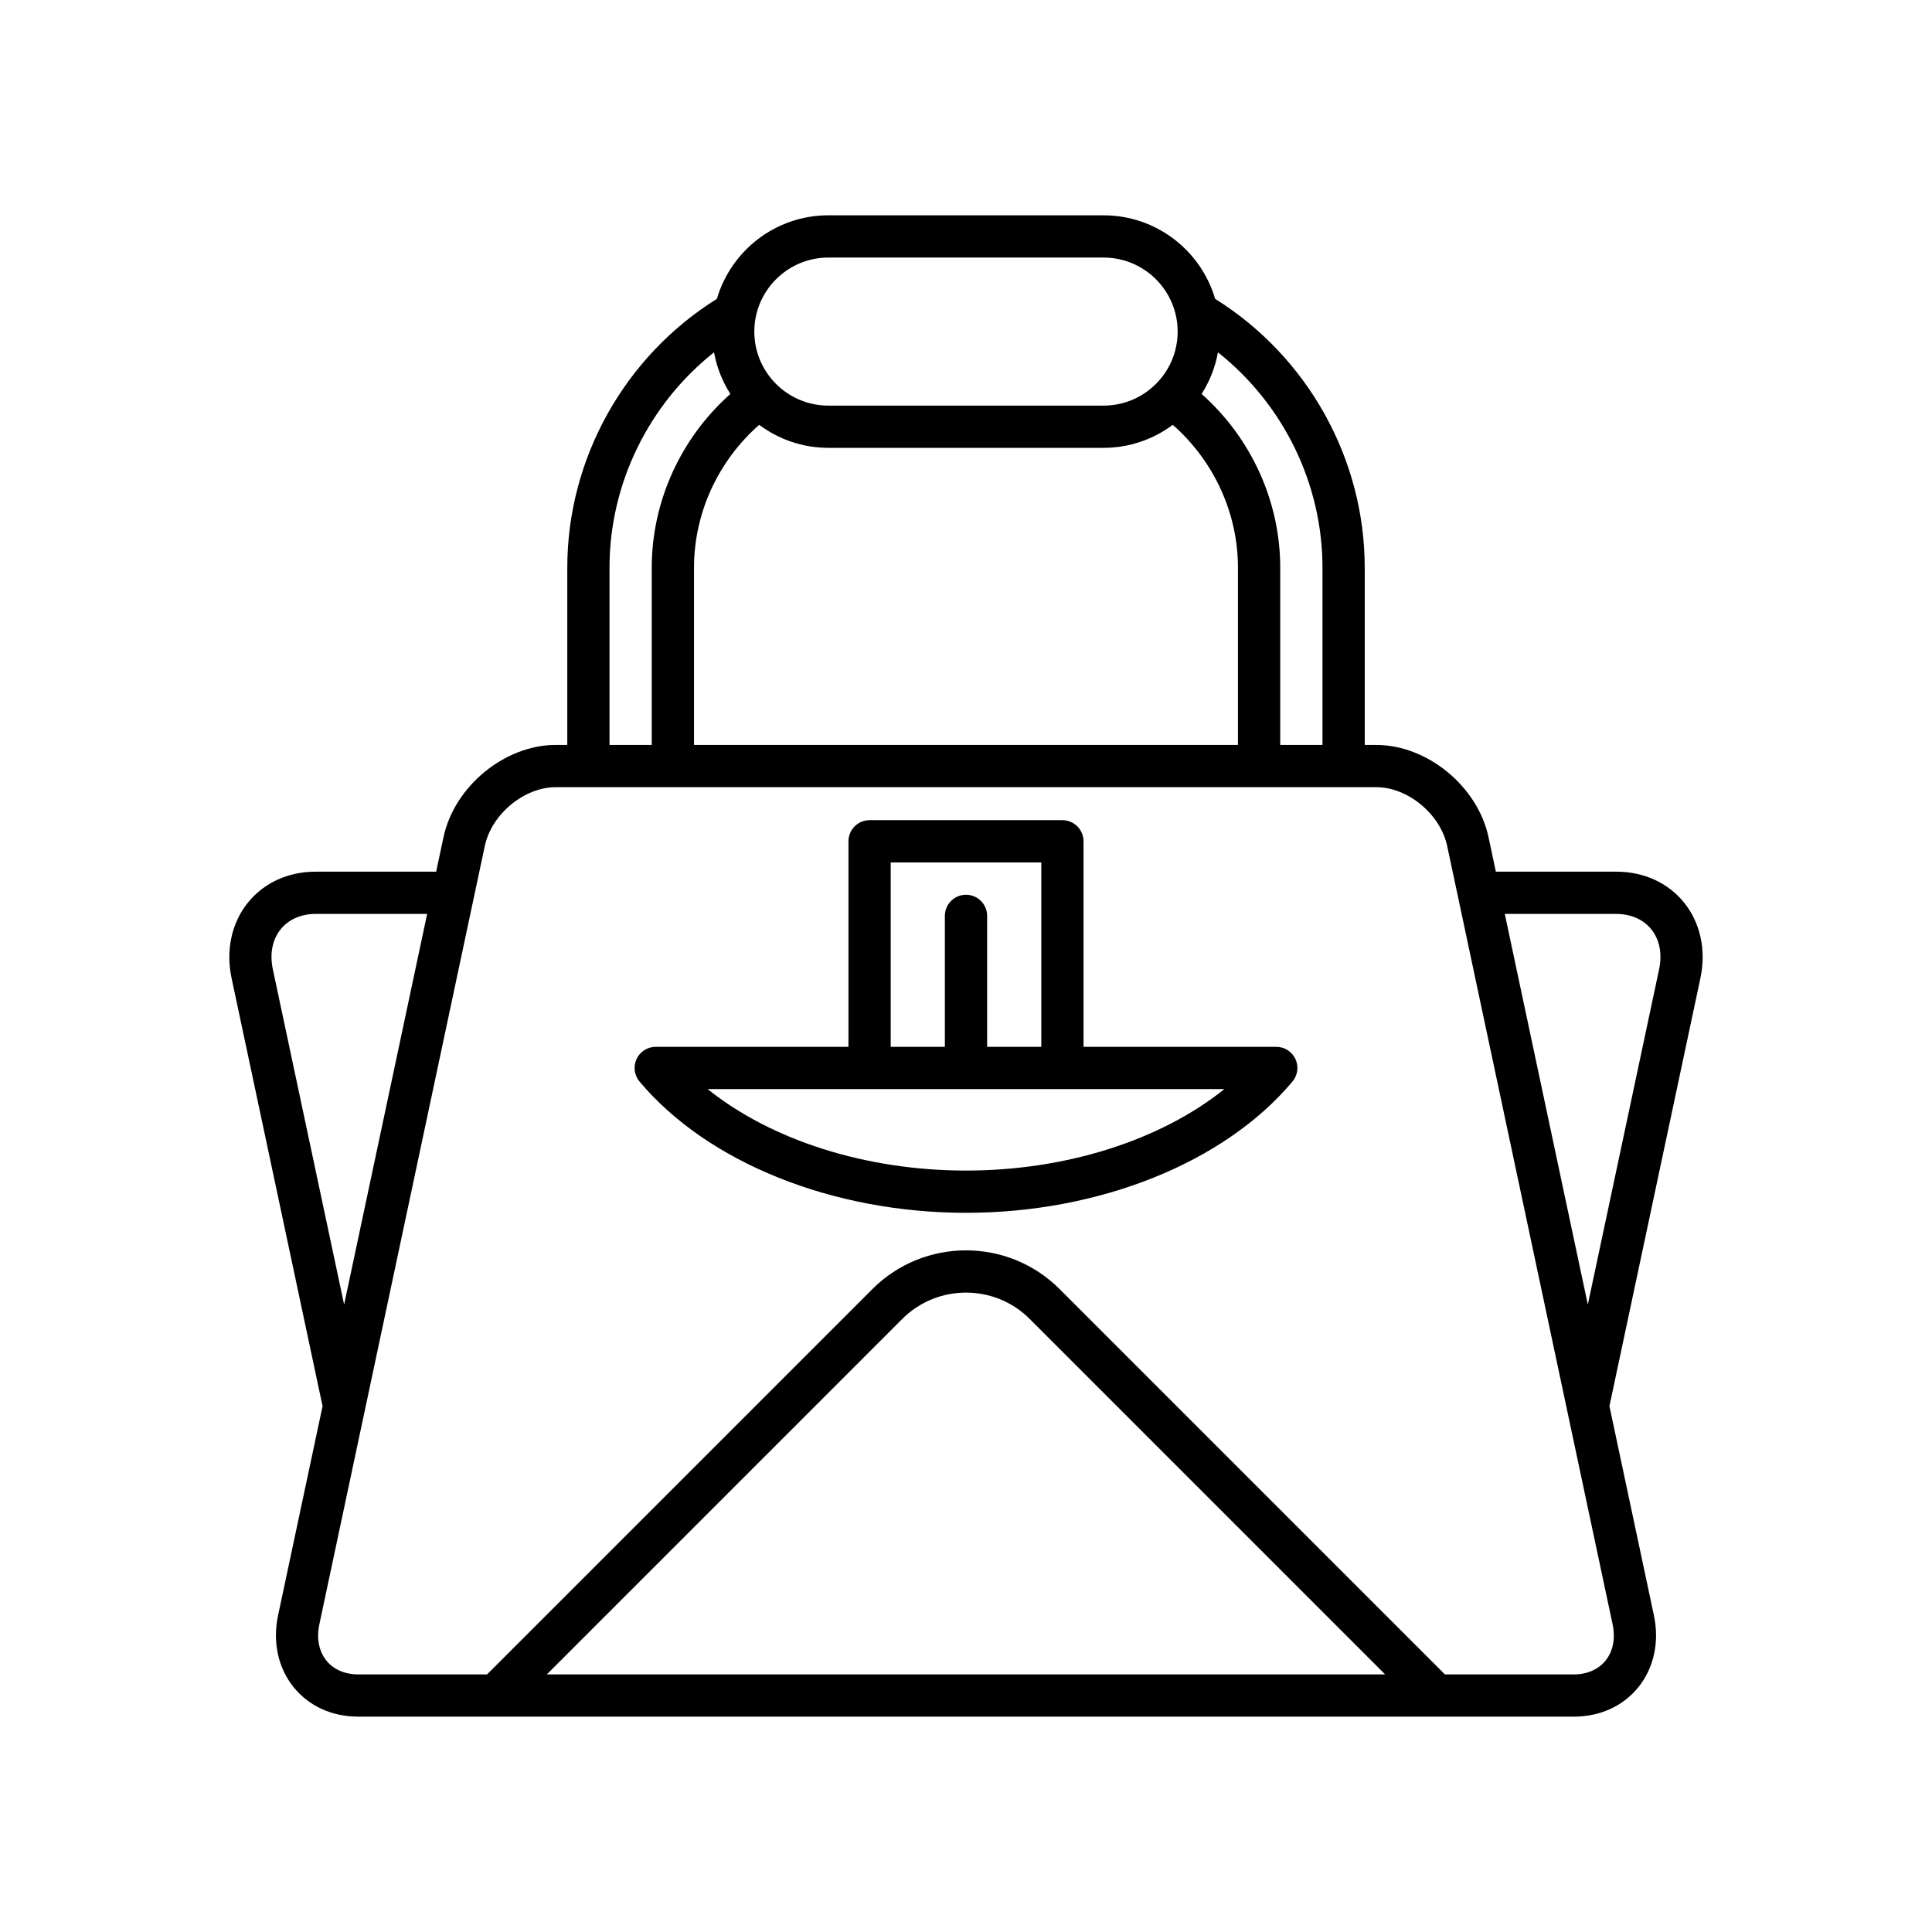 <?xml version="1.0" encoding="UTF-8"?>
<!-- Uploaded to: ICON Repo, www.svgrepo.com, Generator: ICON Repo Mixer Tools -->
<svg fill="#000000" width="800px" height="800px" version="1.1" viewBox="144 144 512 512" xmlns="http://www.w3.org/2000/svg">
 <g>
  <path d="m590.3 383.2c-4.281-5.289-10.68-8.199-18.012-8.199h-31.871l-1.938-9.117c-2.867-13.492-16.223-24.469-29.773-24.469h-3.039v-46.977c0-28.883-15.145-55.934-39.641-71.238-3.758-12.777-15.57-22.137-29.547-22.137l-72.953-0.004c-13.977 0-25.789 9.359-29.547 22.137-24.492 15.301-39.641 42.355-39.641 71.238v46.977h-3.039c-13.551 0-26.902 10.977-29.773 24.469l-1.938 9.117h-31.871c-7.332 0-13.73 2.91-18.012 8.199-4.324 5.34-5.906 12.625-4.34 19.996l24.117 113.45-11.797 55.484c-1.488 6.996 0.016 13.922 4.129 18.996 4.074 5.031 10.156 7.805 17.125 7.805h322.12c6.969 0 13.051-2.773 17.125-7.805 4.109-5.074 5.613-12 4.125-18.996l-11.793-55.484 24.117-113.46c1.566-7.363-0.016-14.652-4.34-19.988zm-123.53-145.83c17.285 13.715 27.699 34.77 27.699 57.066v46.977h-11.195v-46.977c0-17.613-7.731-34.398-20.836-46.035 2.109-3.305 3.606-7.031 4.332-11.031zm-103.25-25.113h72.953c10.816 0 19.617 8.801 19.617 19.617s-8.801 19.613-19.617 19.613l-72.953 0.004c-10.816 0-19.617-8.797-19.617-19.613 0-10.82 8.801-19.621 19.617-19.621zm-18.328 44.328c5.129 3.812 11.457 6.098 18.324 6.098h72.953c6.867 0 13.195-2.285 18.324-6.098 10.859 9.531 17.277 23.348 17.277 37.852v46.977h-144.15v-46.977c0-14.508 6.414-28.32 17.273-37.852zm-39.668 37.852c0-22.297 10.414-43.352 27.699-57.066 0.723 4 2.219 7.727 4.332 11.031-13.105 11.633-20.836 28.418-20.836 46.035v46.977h-11.195zm-89.219 106.43c-0.871-4.109-0.129-7.879 2.09-10.621 2.117-2.613 5.422-4.051 9.312-4.051h29.492l-22.004 103.53zm72.602 186.87 94.199-94.203c9.316-9.305 24.469-9.309 33.777 0l94.199 94.203zm282.45-13.277c0.793 3.731 0.125 7.148-1.879 9.625-1.906 2.352-4.898 3.652-8.422 3.652h-34.141l-102.11-102.12c-13.676-13.676-35.93-13.676-49.609 0l-102.12 102.12h-34.141c-3.523 0-6.516-1.297-8.422-3.652-2.008-2.477-2.672-5.894-1.879-9.625l12.055-56.711c0.004-0.02 0.008-0.039 0.012-0.059l31.773-149.48c1.797-8.457 10.418-15.602 18.82-15.602h217.41c8.406 0 17.023 7.144 18.82 15.602l31.773 149.5v0.004zm12.324-173.59-18.891 88.859-22.004-103.53h29.492c3.891 0 7.195 1.438 9.312 4.051 2.219 2.746 2.961 6.516 2.09 10.621z"/>
  <path d="m482.23 421.42h-51.082v-54.469c0-3.09-2.508-5.598-5.598-5.598h-51.102c-3.09 0-5.598 2.508-5.598 5.598v54.469h-51.082c-2.176 0-4.152 1.262-5.074 3.231-0.918 1.973-0.613 4.293 0.781 5.961 17.984 21.465 51.137 34.797 86.523 34.797s68.539-13.332 86.523-34.797c1.398-1.668 1.699-3.992 0.781-5.961-0.922-1.969-2.898-3.231-5.074-3.231zm-102.18-48.867h39.906v48.871h-14.359v-34.707c0-3.09-2.508-5.598-5.598-5.598s-5.598 2.508-5.598 5.598v34.707h-14.352zm19.953 81.66c-26.594 0-51.621-8.066-68.48-21.598h136.96c-16.863 13.531-41.891 21.598-68.48 21.598z"/>
 </g>
</svg>